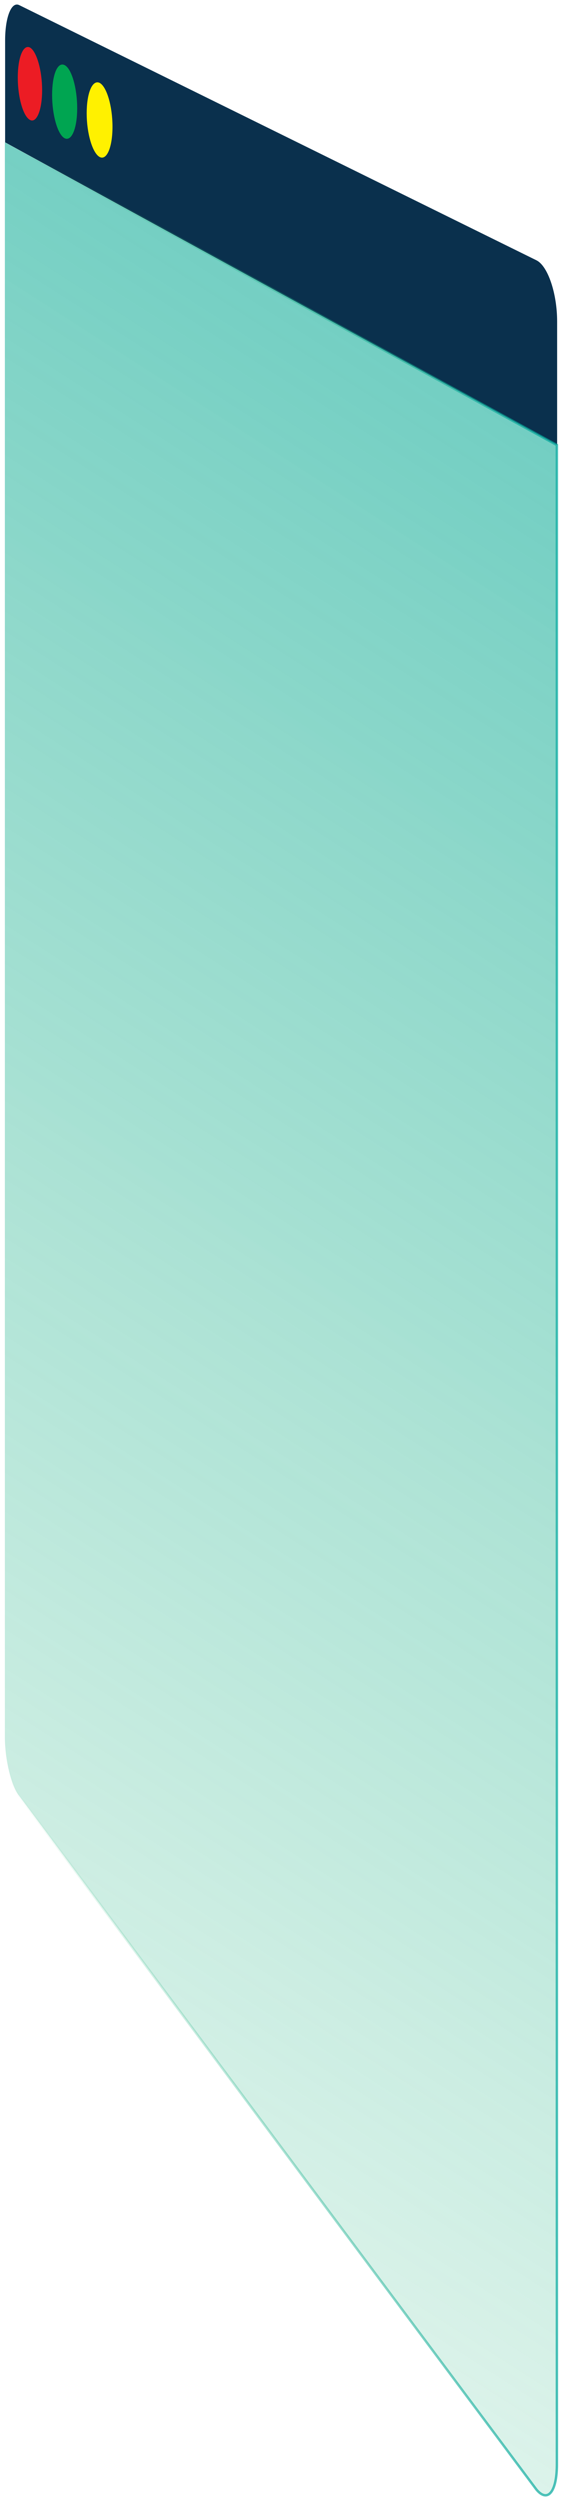 <?xml version="1.0" encoding="utf-8"?>
<!-- Generator: Adobe Illustrator 23.0.3, SVG Export Plug-In . SVG Version: 6.00 Build 0)  -->
<svg version="1.1" id="Calque_13" xmlns="http://www.w3.org/2000/svg" xmlns:xlink="http://www.w3.org/1999/xlink" x="0px" y="0px"
	 viewBox="0 0 230.8 1025.8" style="enable-background:new 0 0 230.8 1025.8;" xml:space="preserve">
	<style type="text/css">
		.st0{fill:#0A304D;}
		.st1{opacity:0.7;fill:url(#SVGID_1_);stroke:url(#SVGID_2_);stroke-miterlimit:10;}
		.st2{fill:#EC1C24;}
		.st3{fill:#00A551;}
		.st4{fill:#FFF100;}
	</style>
	<path class="st0" d="M220.3,106.8L7.9,2.1C4.7,0.5,2.1,7,2.1,16.6v41.8l226.7,124.2v-50.7C228.8,120.4,225,109.1,220.3,106.8z"/>
	<linearGradient id="SVGID_1_" gradientUnits="userSpaceOnUse" x1="435.23" y1="-12.329" x2="-205.059" y2="1026.187" gradientTransform="matrix(0.961 8.570285e-04 0 1 -3.832 46.025)">
		<stop  offset="0" style="stop-color:#00A79D"/>
		<stop  offset="1" style="stop-color:#2BB673;stop-opacity:0"/>
	</linearGradient>
	<linearGradient id="SVGID_2_" gradientUnits="userSpaceOnUse" x1="242.579" y1="494.83" x2="5.637" y2="494.83" gradientTransform="matrix(0.961 8.570285e-04 0 1 -3.832 46.025)">
		<stop  offset="0" style="stop-color:#00A79D"/>
		<stop  offset="1" style="stop-color:#2BB673;stop-opacity:0"/>
	</linearGradient>
	<path class="st1" d="M220.3,1021.5L7.9,736.9c-3.2-3.9-5.9-14.8-5.9-24.3V58.4l226.7,124.2v828.2 C228.8,1022.3,225,1027.1,220.3,1021.5z"/>
	<path class="st2" d="M12.3,19.5C15,21,17.3,28.8,17.3,37S15,50.7,12.3,49.2c-2.8-1.5-5-9.3-5-17.4S9.5,18.1,12.3,19.5z"/>
	<path class="st3" d="M26.5,26.7c2.9,1.4,5.2,9.4,5.2,17.7s-2.3,13.8-5.2,12.3c-2.8-1.5-5.1-9.4-5.1-17.7S23.6,25.3,26.5,26.7z"/>
	<path class="st4" d="M40.9,34c2.9,1.5,5.3,9.5,5.3,18s-2.4,14-5.3,12.4c-2.9-1.6-5.3-9.6-5.3-17.9S37.9,32.6,40.9,34z"/>
</svg>
